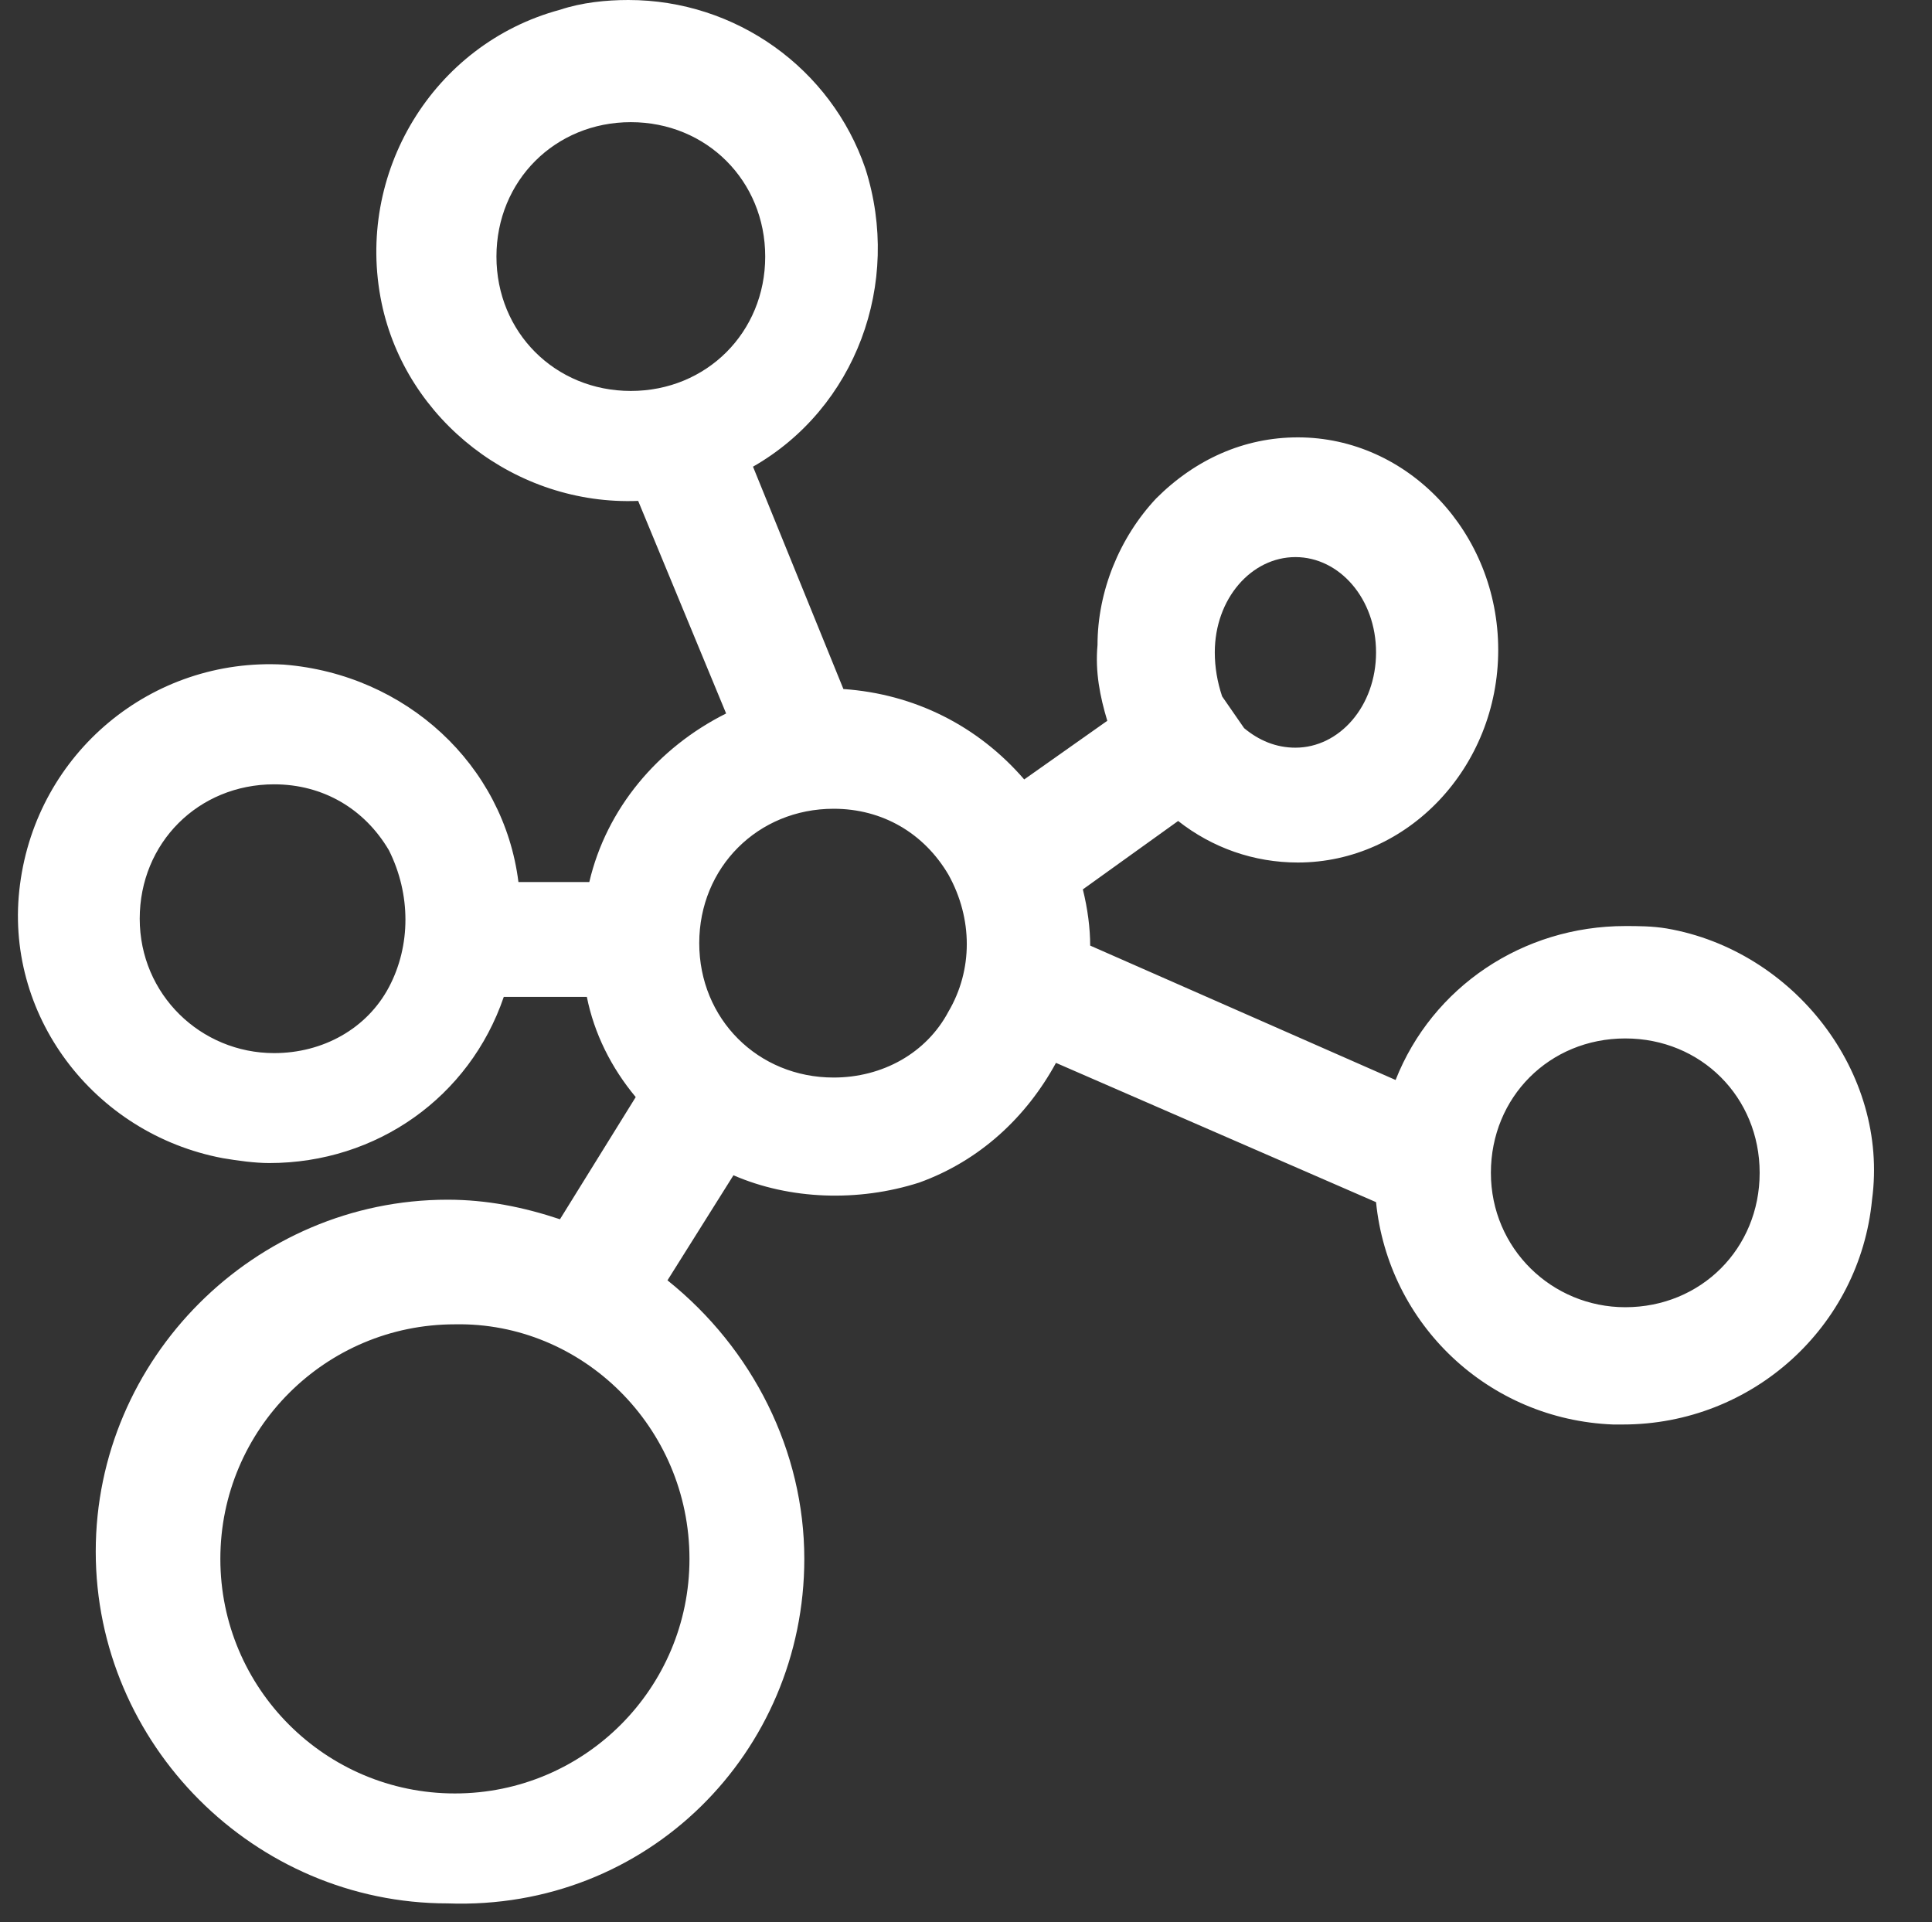 <?xml version="1.0" encoding="utf-8"?>
<!-- Generator: Adobe Illustrator 16.0.0, SVG Export Plug-In . SVG Version: 6.00 Build 0)  -->
<!DOCTYPE svg PUBLIC "-//W3C//DTD SVG 1.1//EN" "http://www.w3.org/Graphics/SVG/1.1/DTD/svg11.dtd">
<svg version="1.1" id="图层_1" xmlns="http://www.w3.org/2000/svg" xmlns:xlink="http://www.w3.org/1999/xlink" x="0px" y="0px"
	 width="796.066px" height="792px" viewBox="0 0 796.066 792" enable-background="new 0 0 796.066 792" xml:space="preserve">
<rect x="0" y="0" width="796.066" height="792" fill="#333333" stroke="none"/>
<path fill="#FFFFFF" d="M686.795,382.568c-6.041-1.007-12.081-1.007-17.115-1.007c-42.284,0-79.533,25.169-94.633,63.426
	l-125.844-55.373c0-7.047-1.011-15.101-3.024-23.155l39.263-28.189c14.099,11.075,31.214,17.115,49.332,17.115
	c45.306,0,82.555-39.264,82.555-87.588c0-48.324-37.252-87.588-82.555-87.588c-22.147,0-42.283,9.061-58.391,25.169
	c-15.102,16.108-24.161,38.257-24.161,60.405c-1.008,11.074,1.006,21.142,4.027,31.209l-34.23,24.162
	c-19.129-22.148-45.303-35.236-74.5-37.249l-37.25-91.616c42.284-24.162,61.413-75.507,46.31-122.824
	C342.483,28.189,303.22,0,258.923,0c-9.061,0-19.129,1.006-28.189,4.027c-52.353,14.095-84.568,67.453-73.494,120.811
	c10.067,48.325,55.372,83.561,105.71,81.547l36.243,87.588c-28.189,14.094-49.332,39.264-56.379,69.467h-29.195
	c-6.041-48.325-46.312-85.575-96.649-89.602c-54.365-3.02-101.683,36.243-108.729,90.607c-7.047,53.36,30.202,102.69,83.561,112.759
	c6.041,1.007,13.088,2.011,19.128,2.011c44.297,0,82.554-27.182,96.648-68.459h34.23c3.02,15.102,10.067,29.196,20.135,41.277
	l-31.209,50.339c-15.102-5.034-30.203-8.055-46.311-8.055c-79.534,0-144.974,65.438-144.974,144.974
	c0,79.533,65.439,144.971,144.974,144.971c82.554,3.021,146.986-62.418,146.986-141.951c0-44.297-21.141-86.581-56.379-114.771
	l27.183-43.29c23.155,10.066,51.345,11.073,76.513,3.02c25.169-9.062,44.297-27.182,56.378-49.331l131.886,57.386
	c5.033,50.338,46.309,89.602,97.654,91.616c1.008,0,3.021,0,4.029,0c53.356,0,97.653-40.272,102.688-92.622
	C778.41,441.967,739.146,391.629,686.795,382.568z M669.68,538.616c-30.201,0-55.37-24.162-55.37-55.371
	c0-31.211,24.161-55.371,55.37-55.371c31.211,0,55.372,24.16,55.372,55.371C725.052,514.454,700.891,538.616,669.68,538.616z
	 M500.546,268.804c0-22.148,15.1-39.264,33.223-39.264c18.12,0,33.222,17.115,33.222,39.264c0,22.149-15.104,39.263-33.222,39.263
	c-8.054,0-15.104-3.02-21.143-8.054l-9.062-13.087C501.552,280.885,500.546,274.845,500.546,268.804z M284.091,642.312
	c0,53.359-43.291,96.647-96.648,96.647s-96.649-43.29-96.649-96.647s43.291-96.649,96.649-96.649
	C239.794,544.656,284.091,587.946,284.091,642.312z M315.301,105.709c0,31.209-24.162,55.372-55.371,55.372
	c-31.21,0-55.372-24.162-55.372-55.372c0-31.21,24.162-55.372,55.372-55.372C291.139,50.337,315.301,74.5,315.301,105.709z
	 M390.81,416.798c-9.063,17.115-27.184,27.182-47.319,27.182c-31.209,0-55.372-24.161-55.372-55.371
	c0-31.209,24.163-55.372,55.372-55.372c20.136,0,37.25,10.067,47.319,27.182C400.876,378.541,400.876,399.683,390.81,416.798z
	 M160.26,406.73c-9.061,17.114-27.182,27.183-47.317,27.183c-30.203,0-55.372-24.162-55.372-55.373
	c0-31.209,24.162-55.371,55.372-55.371c20.135,0,37.25,10.067,47.317,27.182C169.321,368.473,169.321,389.615,160.26,406.73z"/>
</svg>
